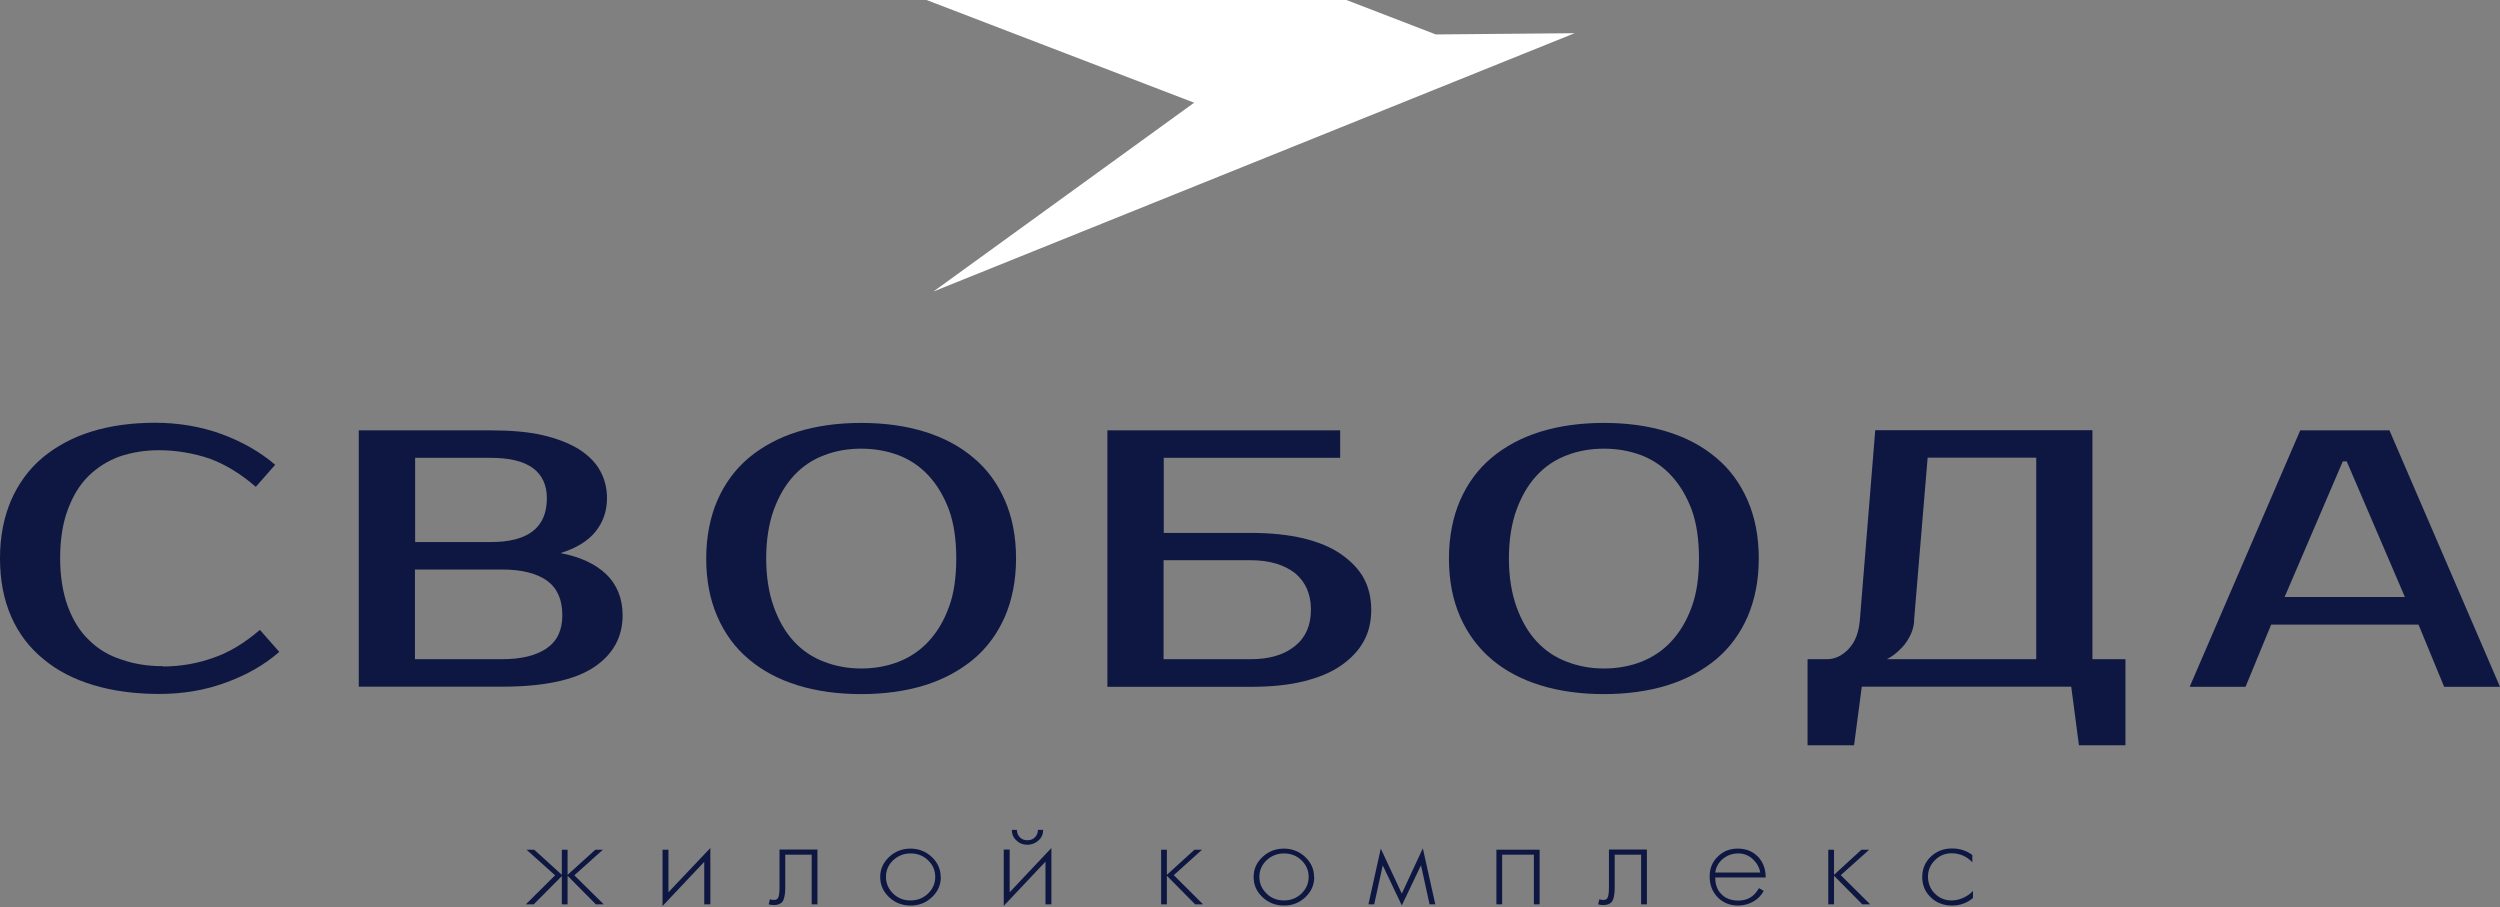 <?xml version="1.0" encoding="UTF-8"?> <svg xmlns="http://www.w3.org/2000/svg" width="270" height="98" viewBox="0 0 270 98" fill="none"><rect x="0" y="0" width="270" height="98" fill="#808080" stroke="none"/><path fill-rule="evenodd" clip-rule="evenodd" d="M100.065 0L128.967 11.092L100.811 31.483L170.058 3.586L155.066 3.72L145.414 0H100.065Z" fill="white"></path><path d="M17.6 71.98C19.481 71.98 21.326 71.662 23.083 71.025C24.804 70.439 26.471 69.4 28.068 68.026L30.162 70.405C28.565 71.796 26.649 72.901 24.378 73.722C22.107 74.56 19.729 74.946 17.174 74.946C14.62 74.946 12.189 74.627 10.095 73.991C7.966 73.354 6.157 72.416 4.684 71.176C3.176 69.953 2.005 68.411 1.206 66.585C0.408 64.758 0 62.664 0 60.302C0 57.939 0.426 55.828 1.206 54.018C2.005 52.192 3.14 50.651 4.595 49.428C6.068 48.204 7.824 47.249 9.865 46.613C11.923 45.976 14.229 45.657 16.731 45.657C19.233 45.657 21.681 46.06 23.934 46.881C26.188 47.718 28.121 48.824 29.718 50.198L27.625 52.577C26.028 51.187 24.36 50.165 22.639 49.528C20.883 48.942 19.037 48.623 17.157 48.623C15.649 48.623 14.229 48.858 12.934 49.293C11.639 49.763 10.503 50.483 9.545 51.421C8.587 52.376 7.878 53.549 7.328 55.024C6.778 56.481 6.494 58.274 6.494 60.285C6.494 62.295 6.795 64.038 7.328 65.512C7.878 66.97 8.623 68.21 9.634 69.148C10.592 70.103 11.763 70.807 13.147 71.243C14.495 71.712 15.95 71.946 17.582 71.946" fill="#0D1741"></path><path d="M52.995 58.543C57.058 58.543 59.063 56.968 59.063 53.801C59.063 52.41 58.566 51.304 57.555 50.55C56.508 49.796 55 49.445 52.995 49.445H44.834V58.543H52.995ZM44.816 61.508V71.193H54.237C56.331 71.193 57.927 70.791 59.063 70.003C60.198 69.216 60.731 68.026 60.731 66.451C60.731 64.742 60.181 63.519 59.063 62.698C57.927 61.91 56.348 61.508 54.237 61.508H44.816ZM38.748 46.479H52.995C55.124 46.479 57.023 46.63 58.602 46.998C60.145 47.35 61.458 47.87 62.505 48.506C63.552 49.176 64.315 49.931 64.811 50.835C65.308 51.74 65.556 52.729 65.556 53.801C65.556 55.192 65.131 56.415 64.297 57.437C63.463 58.459 62.203 59.213 60.535 59.732C62.629 60.134 64.261 60.872 65.486 62.028C66.656 63.167 67.242 64.675 67.242 66.451C67.242 68.83 66.195 70.69 64.137 72.064C62.044 73.455 58.726 74.159 54.255 74.159H38.748V46.462V46.479Z" fill="#0D1741"></path><path d="M93.003 45.675C95.523 45.675 97.829 45.993 99.87 46.63C101.928 47.266 103.684 48.205 105.139 49.445C106.612 50.668 107.729 52.209 108.528 54.035C109.326 55.862 109.734 57.956 109.734 60.319C109.734 62.681 109.308 64.792 108.528 66.602C107.729 68.428 106.594 69.97 105.139 71.193C103.666 72.416 101.91 73.371 99.87 74.008C97.811 74.644 95.505 74.963 93.003 74.963C90.502 74.963 88.195 74.644 86.137 74.008C84.079 73.371 82.323 72.433 80.868 71.193C79.395 69.97 78.277 68.428 77.479 66.602C76.68 64.776 76.272 62.681 76.272 60.319C76.272 57.956 76.698 55.845 77.479 54.035C78.277 52.209 79.413 50.668 80.868 49.445C82.34 48.221 84.097 47.266 86.137 46.63C88.195 45.993 90.502 45.675 93.003 45.675ZM93.003 48.456C91.584 48.456 90.236 48.691 89.029 49.16C87.769 49.629 86.687 50.349 85.764 51.338C84.842 52.327 84.132 53.55 83.582 55.024C83.032 56.532 82.748 58.308 82.748 60.319C82.748 62.329 83.05 64.122 83.582 65.58C84.132 67.088 84.842 68.311 85.764 69.299C86.687 70.288 87.769 71.008 89.029 71.478C90.236 71.947 91.584 72.198 93.003 72.198C94.423 72.198 95.771 71.964 97.031 71.478C98.237 71.008 99.337 70.288 100.26 69.299C101.183 68.311 101.928 67.088 102.478 65.58C103.028 64.122 103.276 62.329 103.276 60.319C103.276 58.308 103.028 56.515 102.478 55.024C101.928 53.566 101.183 52.327 100.26 51.338C99.337 50.349 98.255 49.629 97.031 49.16C95.771 48.691 94.441 48.456 93.003 48.456Z" fill="#0D1741"></path><path d="M125.666 60.52V71.193H135.088C137.092 71.193 138.689 70.724 139.86 69.769C140.996 68.864 141.581 67.557 141.581 65.848C141.581 64.139 140.996 62.849 139.86 61.894C138.689 60.989 137.092 60.503 135.088 60.503H125.666V60.52ZM135.105 57.554C137.234 57.554 139.133 57.755 140.765 58.14C142.397 58.542 143.746 59.095 144.828 59.849C145.91 60.603 146.762 61.475 147.294 62.463C147.844 63.485 148.093 64.641 148.093 65.865C148.093 67.088 147.844 68.244 147.294 69.232C146.744 70.254 145.91 71.126 144.828 71.88C143.746 72.634 142.397 73.186 140.765 73.589C139.133 73.991 137.252 74.175 135.105 74.175H119.599V46.479H144.739V49.444H125.684V57.554H135.105Z" fill="#0D1741"></path><path d="M173.217 45.675C175.737 45.675 178.043 45.993 180.083 46.63C182.142 47.266 183.898 48.205 185.353 49.445C186.825 50.668 187.943 52.209 188.742 54.035C189.54 55.862 189.948 57.956 189.948 60.319C189.948 62.681 189.522 64.792 188.742 66.602C187.943 68.428 186.808 69.97 185.353 71.193C183.88 72.416 182.124 73.371 180.083 74.008C178.025 74.644 175.719 74.963 173.217 74.963C170.716 74.963 168.409 74.644 166.351 74.008C164.293 73.371 162.536 72.433 161.082 71.193C159.627 69.953 158.491 68.428 157.693 66.602C156.894 64.776 156.486 62.681 156.486 60.319C156.486 57.956 156.912 55.845 157.693 54.035C158.491 52.209 159.627 50.668 161.082 49.445C162.536 48.221 164.311 47.266 166.351 46.63C168.409 45.993 170.716 45.675 173.217 45.675ZM173.217 48.456C171.798 48.456 170.449 48.691 169.243 49.16C167.983 49.629 166.901 50.349 165.978 51.338C165.056 52.327 164.346 53.55 163.796 55.024C163.246 56.532 162.962 58.308 162.962 60.319C162.962 62.329 163.264 64.122 163.796 65.58C164.346 67.088 165.056 68.311 165.978 69.299C166.901 70.288 167.983 71.008 169.243 71.478C170.449 71.947 171.798 72.198 173.217 72.198C174.637 72.198 175.985 71.964 177.245 71.478C178.451 71.008 179.551 70.288 180.474 69.299C181.396 68.311 182.142 67.088 182.692 65.58C183.242 64.122 183.49 62.329 183.49 60.319C183.49 58.308 183.242 56.515 182.692 55.024C182.142 53.566 181.396 52.327 180.474 51.338C179.551 50.349 178.469 49.629 177.245 49.16C175.985 48.691 174.654 48.456 173.217 48.456Z" fill="#0D1741"></path><path d="M206.731 67.037C206.696 67.708 206.483 68.344 206.181 68.864C205.898 69.383 205.56 69.819 205.17 70.171C204.744 70.606 204.283 70.925 203.786 71.193H219.914V49.428H208.186L206.714 67.037H206.731ZM197.31 71.193C198.144 71.193 198.943 70.841 199.652 70.087C200.362 69.333 200.735 68.344 200.859 67.037L202.527 46.462H225.982V71.193H229.548V80.492H224.527L223.693 74.159H201.072L200.238 80.492H195.217V71.193H197.31Z" fill="#0D1741"></path><path d="M258.06 46.479L270 74.175H263.968L261.2 67.456H245.285L242.518 74.175H236.485L248.426 46.479H258.06ZM246.74 64.474H259.728L253.447 49.83H253.021L246.74 64.474Z" fill="#0D1741"></path><path d="M65.202 97.666H64.35L61.298 94.583V97.666H60.678V94.617L57.644 97.666H56.792L59.95 94.533L56.863 91.768H57.697L60.678 94.482V91.768H61.298V94.482L64.297 91.768H65.113L62.026 94.533L65.202 97.666Z" fill="#0D1741"></path><path d="M76.717 97.666H76.06V93.075L71.554 97.85V91.768H72.192V96.359L76.717 91.584V97.666Z" fill="#0D1741"></path><path d="M88.284 97.665H87.663V92.304H84.807V95.889C84.807 96.61 84.7 97.113 84.505 97.381C84.328 97.615 84.008 97.749 83.565 97.749C83.352 97.749 83.174 97.716 83.015 97.665L83.157 97.113C83.245 97.163 83.387 97.196 83.582 97.196C83.813 97.196 83.973 97.113 84.044 96.945C84.132 96.761 84.186 96.392 84.186 95.839V91.751H88.284V97.649V97.665Z" fill="#0D1741"></path><path d="M101.006 94.7C101.006 93.996 100.74 93.393 100.225 92.907C99.711 92.404 99.072 92.17 98.345 92.17C97.617 92.17 96.979 92.421 96.464 92.907C95.95 93.393 95.683 93.996 95.683 94.7C95.683 95.403 95.95 96.007 96.464 96.509C96.979 97.012 97.6 97.247 98.345 97.247C99.09 97.247 99.711 96.995 100.225 96.509C100.74 96.007 101.006 95.42 101.006 94.7ZM101.609 94.716C101.609 95.571 101.29 96.291 100.651 96.895C100.013 97.498 99.25 97.799 98.345 97.799C97.44 97.799 96.659 97.498 96.021 96.895C95.382 96.291 95.062 95.571 95.062 94.716C95.062 93.862 95.382 93.158 96.021 92.555C96.659 91.952 97.44 91.65 98.327 91.65C99.214 91.65 99.995 91.952 100.634 92.555C101.272 93.158 101.592 93.879 101.592 94.716H101.609Z" fill="#0D1741"></path><path d="M113.551 97.666H112.912V93.058L108.405 97.833V91.751H109.044V96.359L113.551 91.584V97.666ZM112.663 89.623C112.663 90.076 112.504 90.461 112.167 90.763C111.83 91.064 111.439 91.232 110.96 91.232C110.481 91.232 110.091 91.081 109.771 90.763C109.434 90.461 109.275 90.076 109.275 89.623H109.825C109.825 89.942 109.931 90.21 110.144 90.427C110.357 90.645 110.623 90.746 110.96 90.746C111.297 90.746 111.563 90.645 111.776 90.427C111.989 90.21 112.096 89.942 112.096 89.623H112.663Z" fill="#0D1741"></path><path d="M129.926 97.666H129.074L126.022 94.583V97.666H125.401V91.768H126.022V94.482L129.003 91.768H129.819L126.768 94.516L129.926 97.666Z" fill="#0D1741"></path><path d="M141.334 94.7C141.334 93.996 141.068 93.393 140.554 92.907C140.039 92.404 139.4 92.17 138.673 92.17C137.946 92.17 137.307 92.421 136.792 92.907C136.278 93.393 136.012 93.996 136.012 94.7C136.012 95.403 136.278 96.007 136.792 96.509C137.307 97.012 137.928 97.247 138.673 97.247C139.418 97.247 140.039 96.995 140.554 96.509C141.068 96.007 141.334 95.42 141.334 94.7ZM141.938 94.716C141.938 95.571 141.618 96.291 140.979 96.895C140.341 97.498 139.578 97.799 138.673 97.799C137.768 97.799 136.987 97.498 136.349 96.895C135.71 96.291 135.391 95.571 135.391 94.716C135.391 93.862 135.71 93.158 136.349 92.555C136.987 91.952 137.768 91.65 138.655 91.65C139.542 91.65 140.323 91.952 140.962 92.555C141.6 93.158 141.92 93.879 141.92 94.716H141.938Z" fill="#0D1741"></path><path d="M155.013 97.666H154.392L153.469 93.444L151.394 97.783L149.336 93.46L148.413 97.666H147.792L149.123 91.651L151.394 96.51L153.665 91.617L155.013 97.666Z" fill="#0D1741"></path><path d="M166.279 97.666H165.658V92.304H162.233V97.666H161.612V91.768H166.279V97.666Z" fill="#0D1741"></path><path d="M177.864 97.665H177.243V92.304H174.387V95.889C174.387 96.61 174.28 97.113 174.085 97.381C173.908 97.615 173.588 97.749 173.145 97.749C172.932 97.749 172.754 97.716 172.595 97.665L172.737 97.113C172.843 97.163 172.967 97.196 173.162 97.196C173.393 97.196 173.553 97.113 173.624 96.945C173.712 96.761 173.766 96.392 173.766 95.839V91.751H177.864V97.649V97.665Z" fill="#0D1741"></path><path d="M190.107 94.231C190.001 93.644 189.717 93.175 189.291 92.773C188.847 92.371 188.315 92.17 187.73 92.17C187.038 92.17 186.452 92.404 185.955 92.857C185.565 93.225 185.317 93.695 185.246 94.231H190.089H190.107ZM190.693 94.767H185.246C185.246 95.521 185.459 96.124 185.902 96.56C186.346 97.029 186.967 97.263 187.747 97.263C188.741 97.263 189.468 96.811 189.965 95.923L190.48 96.208C190.231 96.694 189.859 97.079 189.362 97.364C188.865 97.649 188.315 97.799 187.712 97.799C186.825 97.799 186.097 97.498 185.512 96.912C184.944 96.325 184.643 95.588 184.643 94.683C184.643 93.778 184.926 93.091 185.512 92.522C186.097 91.935 186.807 91.65 187.676 91.65C188.546 91.65 189.291 91.935 189.859 92.522C190.427 93.108 190.693 93.862 190.693 94.767Z" fill="#0D1741"></path><path d="M201.977 97.666H201.126L198.074 94.583V97.666H197.453V91.768H198.074V94.482L201.037 91.768H201.871L198.802 94.516L201.977 97.666Z" fill="#0D1741"></path><path d="M213.065 96.995C212.426 97.531 211.681 97.8 210.812 97.8C209.907 97.8 209.126 97.498 208.523 96.912C207.902 96.325 207.601 95.588 207.601 94.717C207.601 93.845 207.902 93.125 208.523 92.522C209.144 91.935 209.907 91.634 210.812 91.634C211.646 91.634 212.391 91.868 213.012 92.337V93.125C212.409 92.488 211.664 92.153 210.759 92.153C210.067 92.153 209.464 92.404 208.967 92.907C208.47 93.41 208.222 93.996 208.222 94.666C208.222 95.387 208.47 96.007 208.949 96.493C209.446 96.995 210.049 97.247 210.759 97.247C211.202 97.247 211.664 97.146 212.107 96.928C212.515 96.727 212.852 96.493 213.083 96.208V96.979L213.065 96.995Z" fill="#0D1741"></path></svg> 